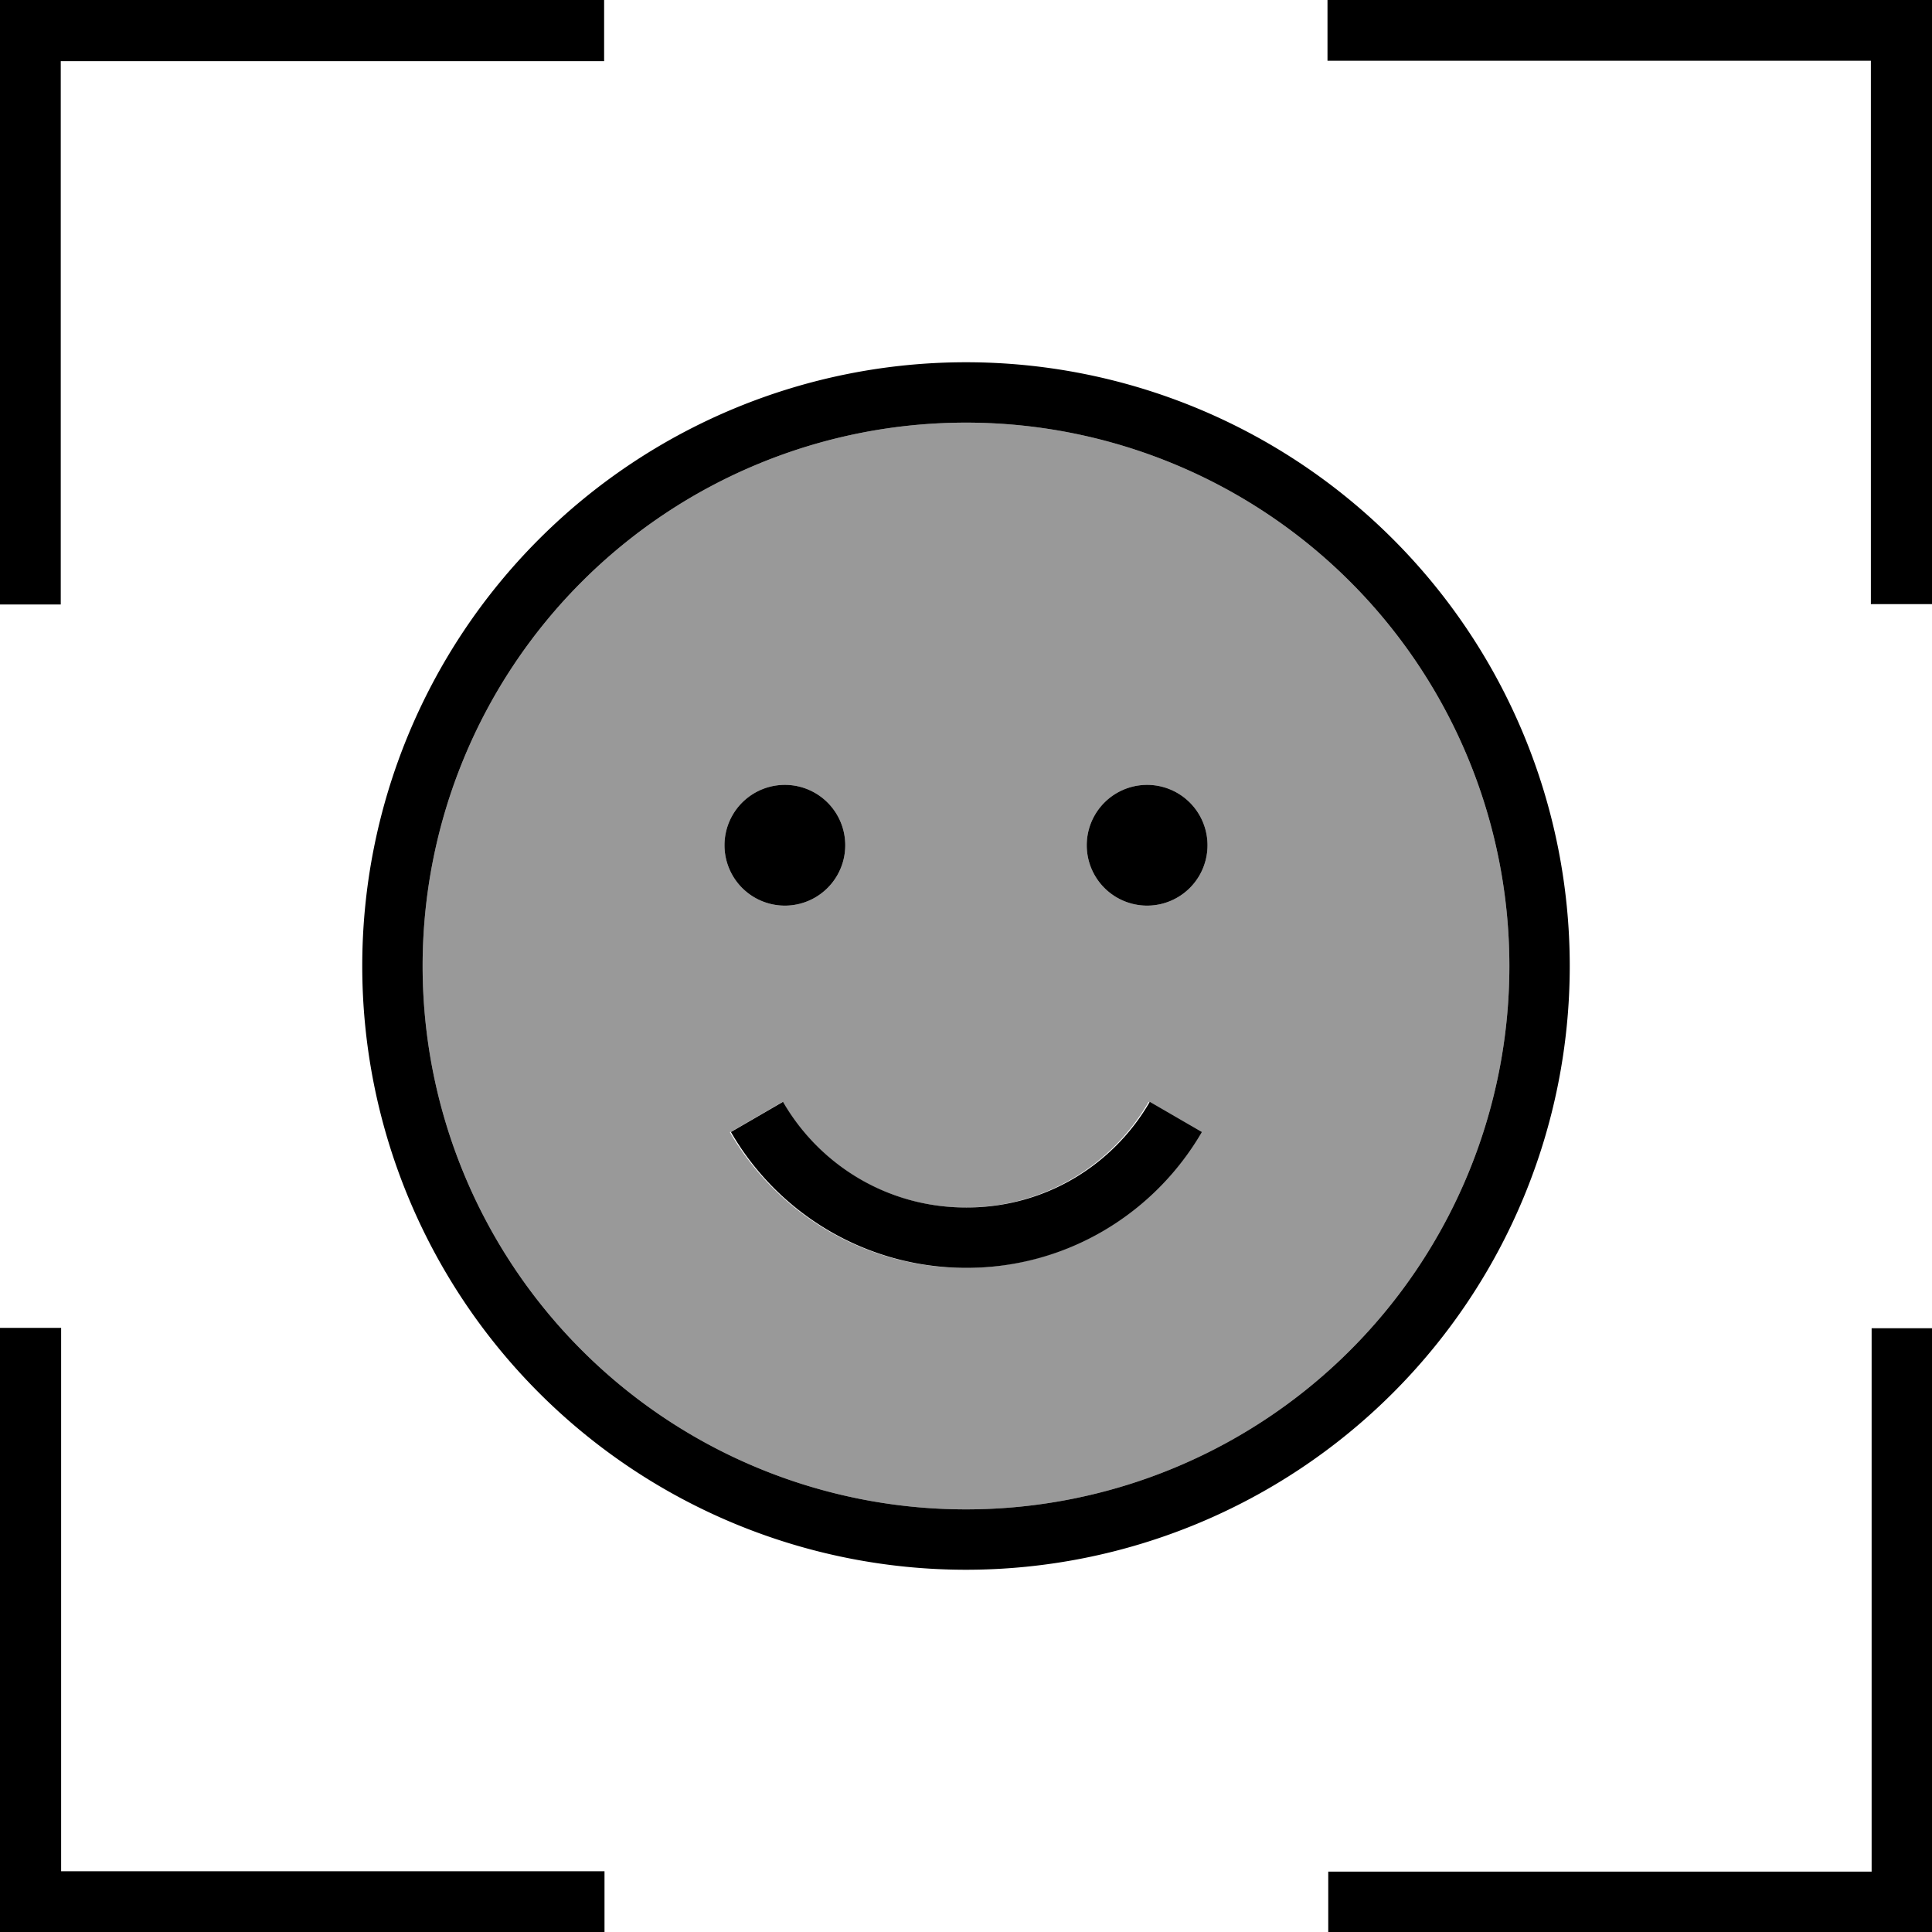 <svg xmlns="http://www.w3.org/2000/svg" viewBox="0 0 512 512"><!--! Font Awesome Pro 6.7.2 by @fontawesome - https://fontawesome.com License - https://fontawesome.com/license (Commercial License) Copyright 2024 Fonticons, Inc. --><defs><style>.fa-secondary{opacity:.4}</style></defs><path class="fa-secondary" d="M112 256a144 144 0 1 0 288 0 144 144 0 1 0 -288 0zm112-32a16 16 0 1 1 -32 0 16 16 0 1 1 32 0zm-30.4 76l13.8-8c9.7 16.8 27.8 28 48.5 28s38.8-11.2 48.5-28l13.8 8c-12.4 21.5-35.7 36-62.4 36s-49.9-14.5-62.4-36zM320 224a16 16 0 1 1 -32 0 16 16 0 1 1 32 0z"/><path class="fa-primary" d="M8-.2L-.2-.2-.2 8l0 144 0 8.2 16.3 0 0-8.2 0-135.8 135.8 0 8.2 0 0-16.3L152-.2 8-.2zm496 0L360-.2l-8.2 0 0 16.3 8.2 0 135.8 0 0 135.8 0 8.2 16.3 0 0-8.2 0-144 0-8.2L504-.2zM-.2 512.2l8.2 0 144 0 8.2 0 0-16.3-8.2 0-135.8 0 0-135.8 0-8.2-16.3 0 0 8.2 0 144 0 8.2zM504 512l8 0 0-8 0-144 0-8-16 0 0 8 0 136-136 0-8 0 0 16 8 0 144 0zM224 224a16 16 0 1 0 -32 0 16 16 0 1 0 32 0zm80 16a16 16 0 1 0 0-32 16 16 0 1 0 0 32zM256 112a144 144 0 1 1 0 288 144 144 0 1 1 0-288zm0 304a160 160 0 1 0 0-320 160 160 0 1 0 0 320zm0-96c-20.7 0-38.8-11.2-48.5-28l-13.8 8c12.4 21.5 35.7 36 62.4 36s49.9-14.5 62.4-36l-13.8-8c-9.7 16.8-27.8 28-48.5 28z"/></svg>